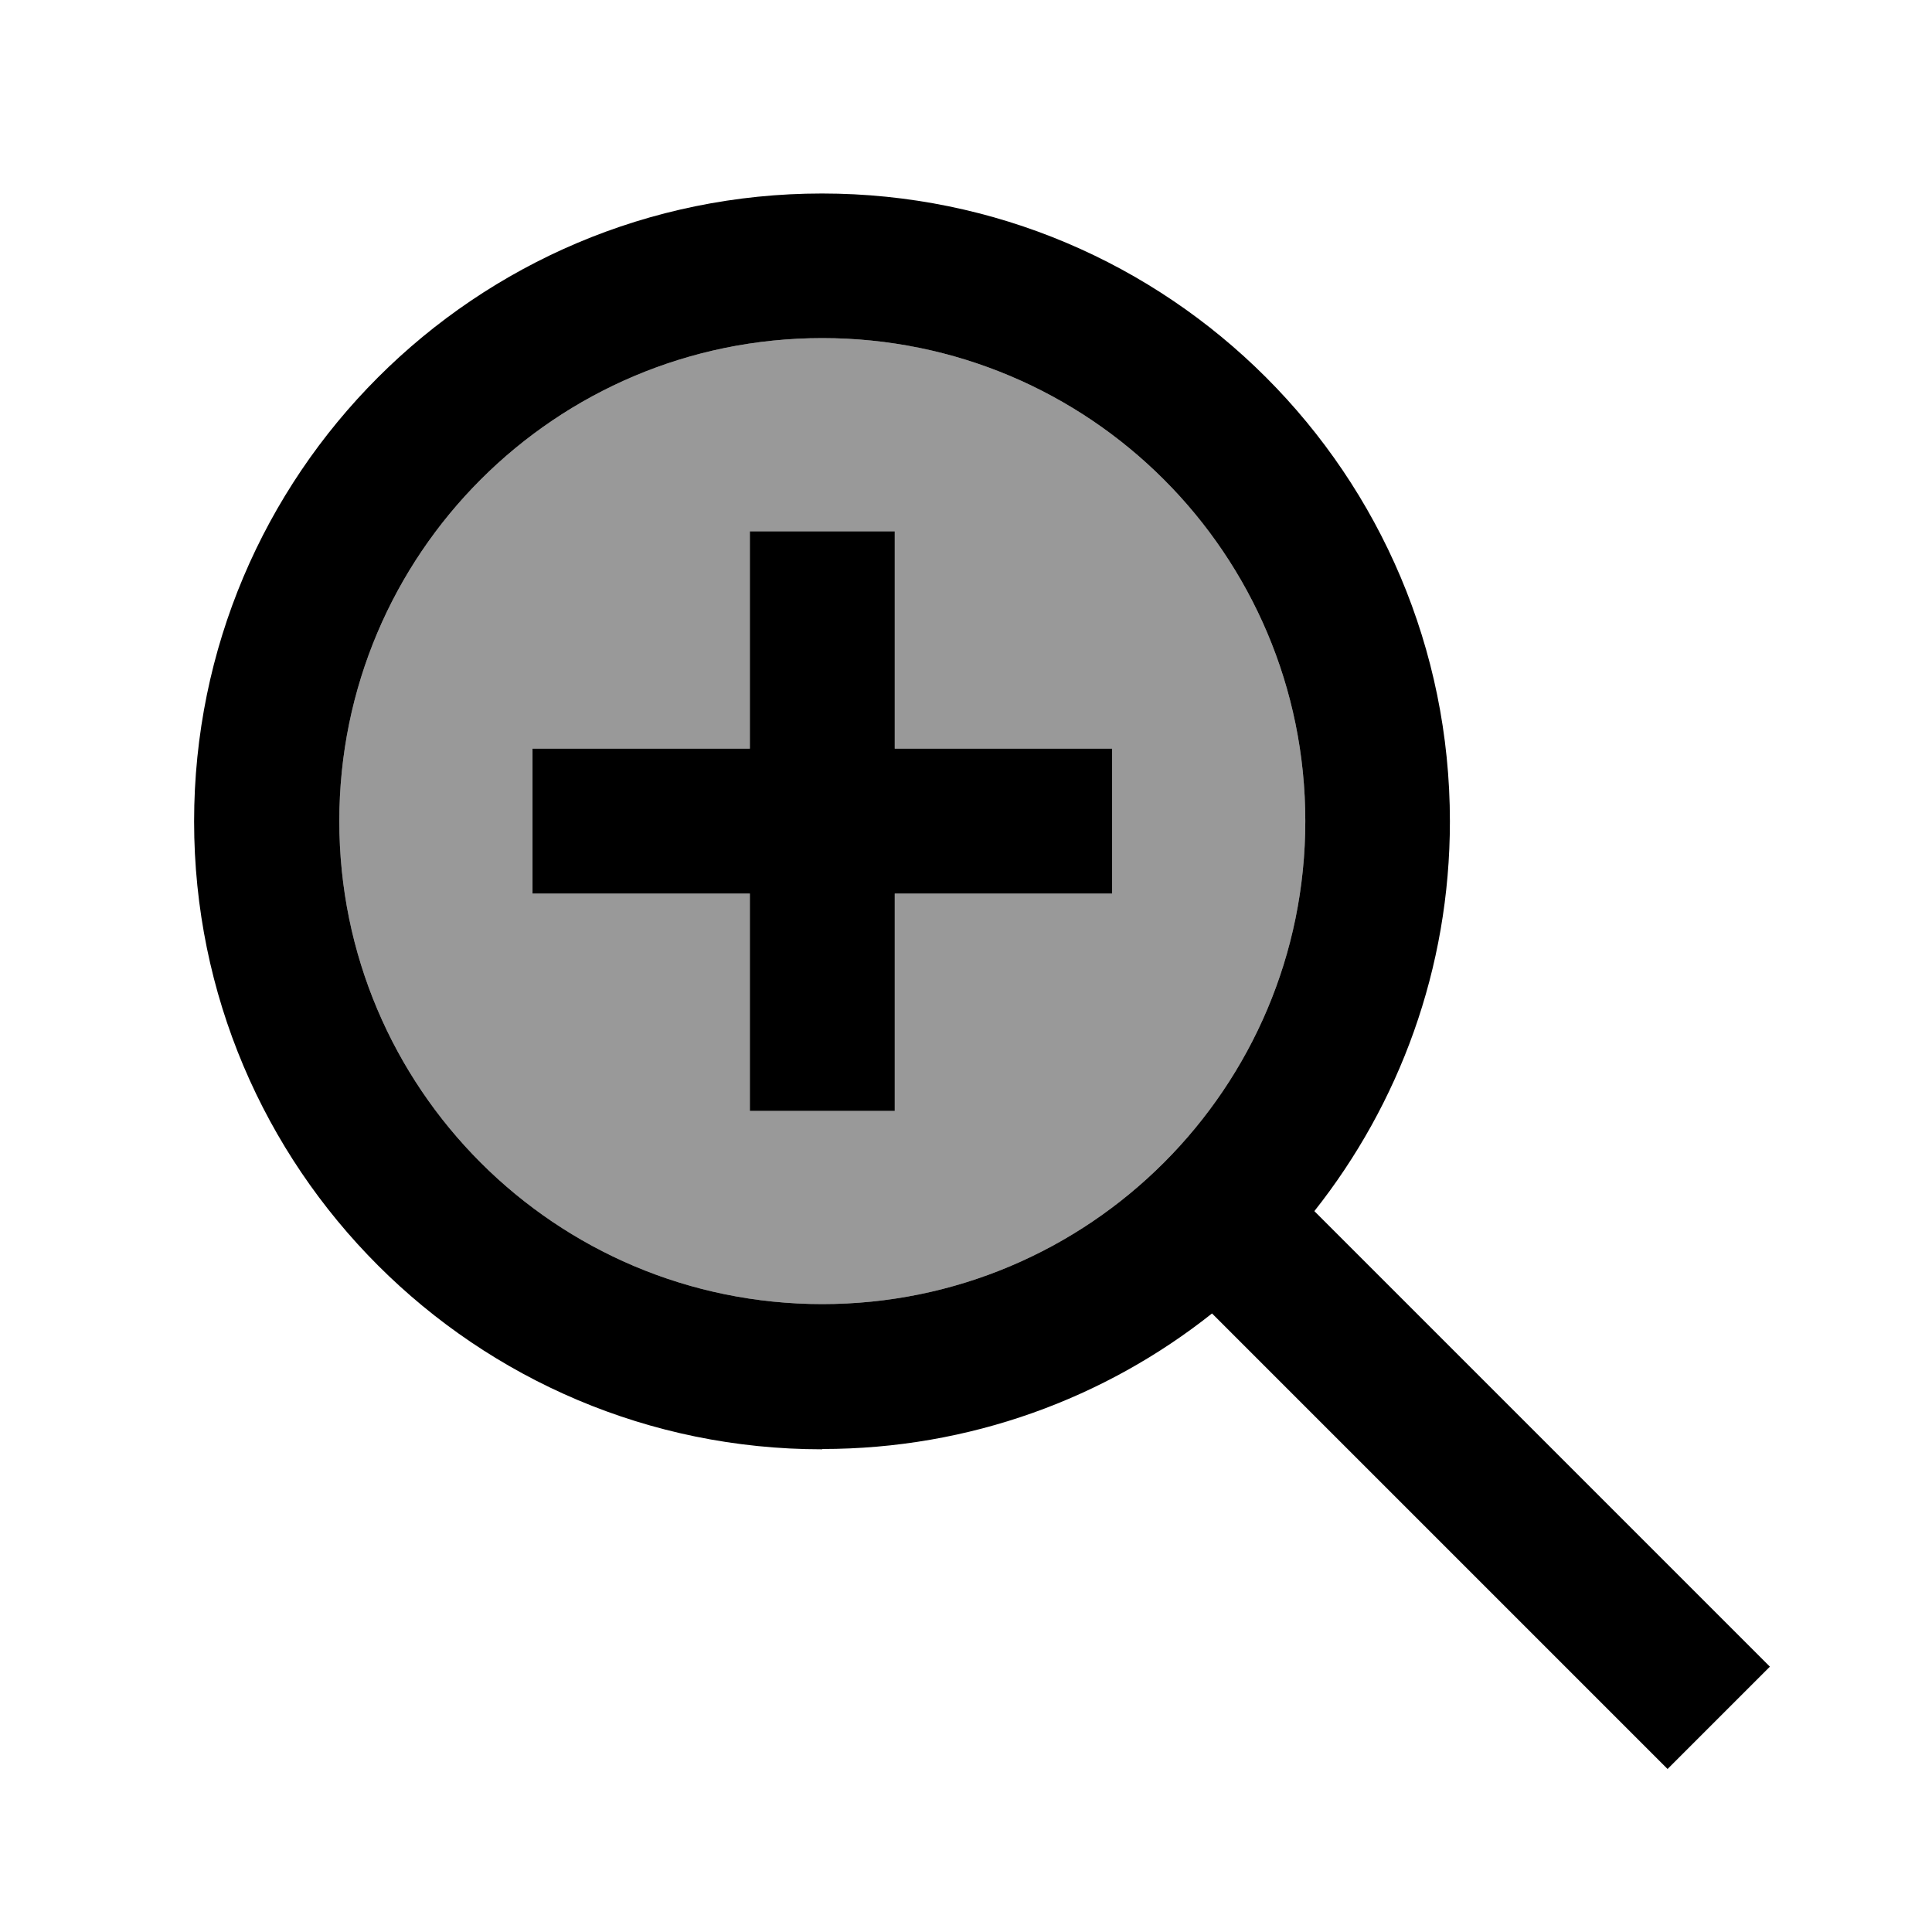 <svg xmlns="http://www.w3.org/2000/svg" viewBox="0 0 640 640"><!--! Font Awesome Pro 7.1.0 by @fontawesome - https://fontawesome.com License - https://fontawesome.com/license (Commercial License) Copyright 2025 Fonticons, Inc. --><path opacity=".4" fill="currentColor" d="M112.4 272C112.4 360.4 184 432 272.4 432C360.8 432 432.4 360.4 432.4 272C432.4 183.6 360.8 112 272.4 112C184 112 112.4 183.6 112.4 272zM176.4 248L248.4 248L248.4 176L296.4 176L296.4 248L368.4 248L368.4 296L296.4 296L296.4 368L248.4 368L248.4 296L176.4 296L176.4 248z"/><path fill="currentColor" d="M272.4 112C360.8 112 432.4 183.6 432.4 272C432.4 360.4 360.8 432 272.4 432C184 432 112.4 360.4 112.4 272C112.4 183.6 184 112 272.4 112zM272.4 480C321.2 480 366.1 463.2 401.5 435.1L535.4 569L552.4 586L586.3 552.1L569.3 535.1L435.4 401.2C463.5 365.7 480.3 320.9 480.3 272.1C480.3 157.2 387.2 64.1 272.3 64.1C157.4 64.1 64.3 157.2 64.3 272.1C64.3 387 157.4 480.1 272.3 480.1zM248.4 368L296.4 368L296.4 296L368.4 296L368.4 248L296.4 248L296.4 176L248.4 176L248.4 248L176.4 248L176.4 296L248.4 296L248.4 368z"/></svg>